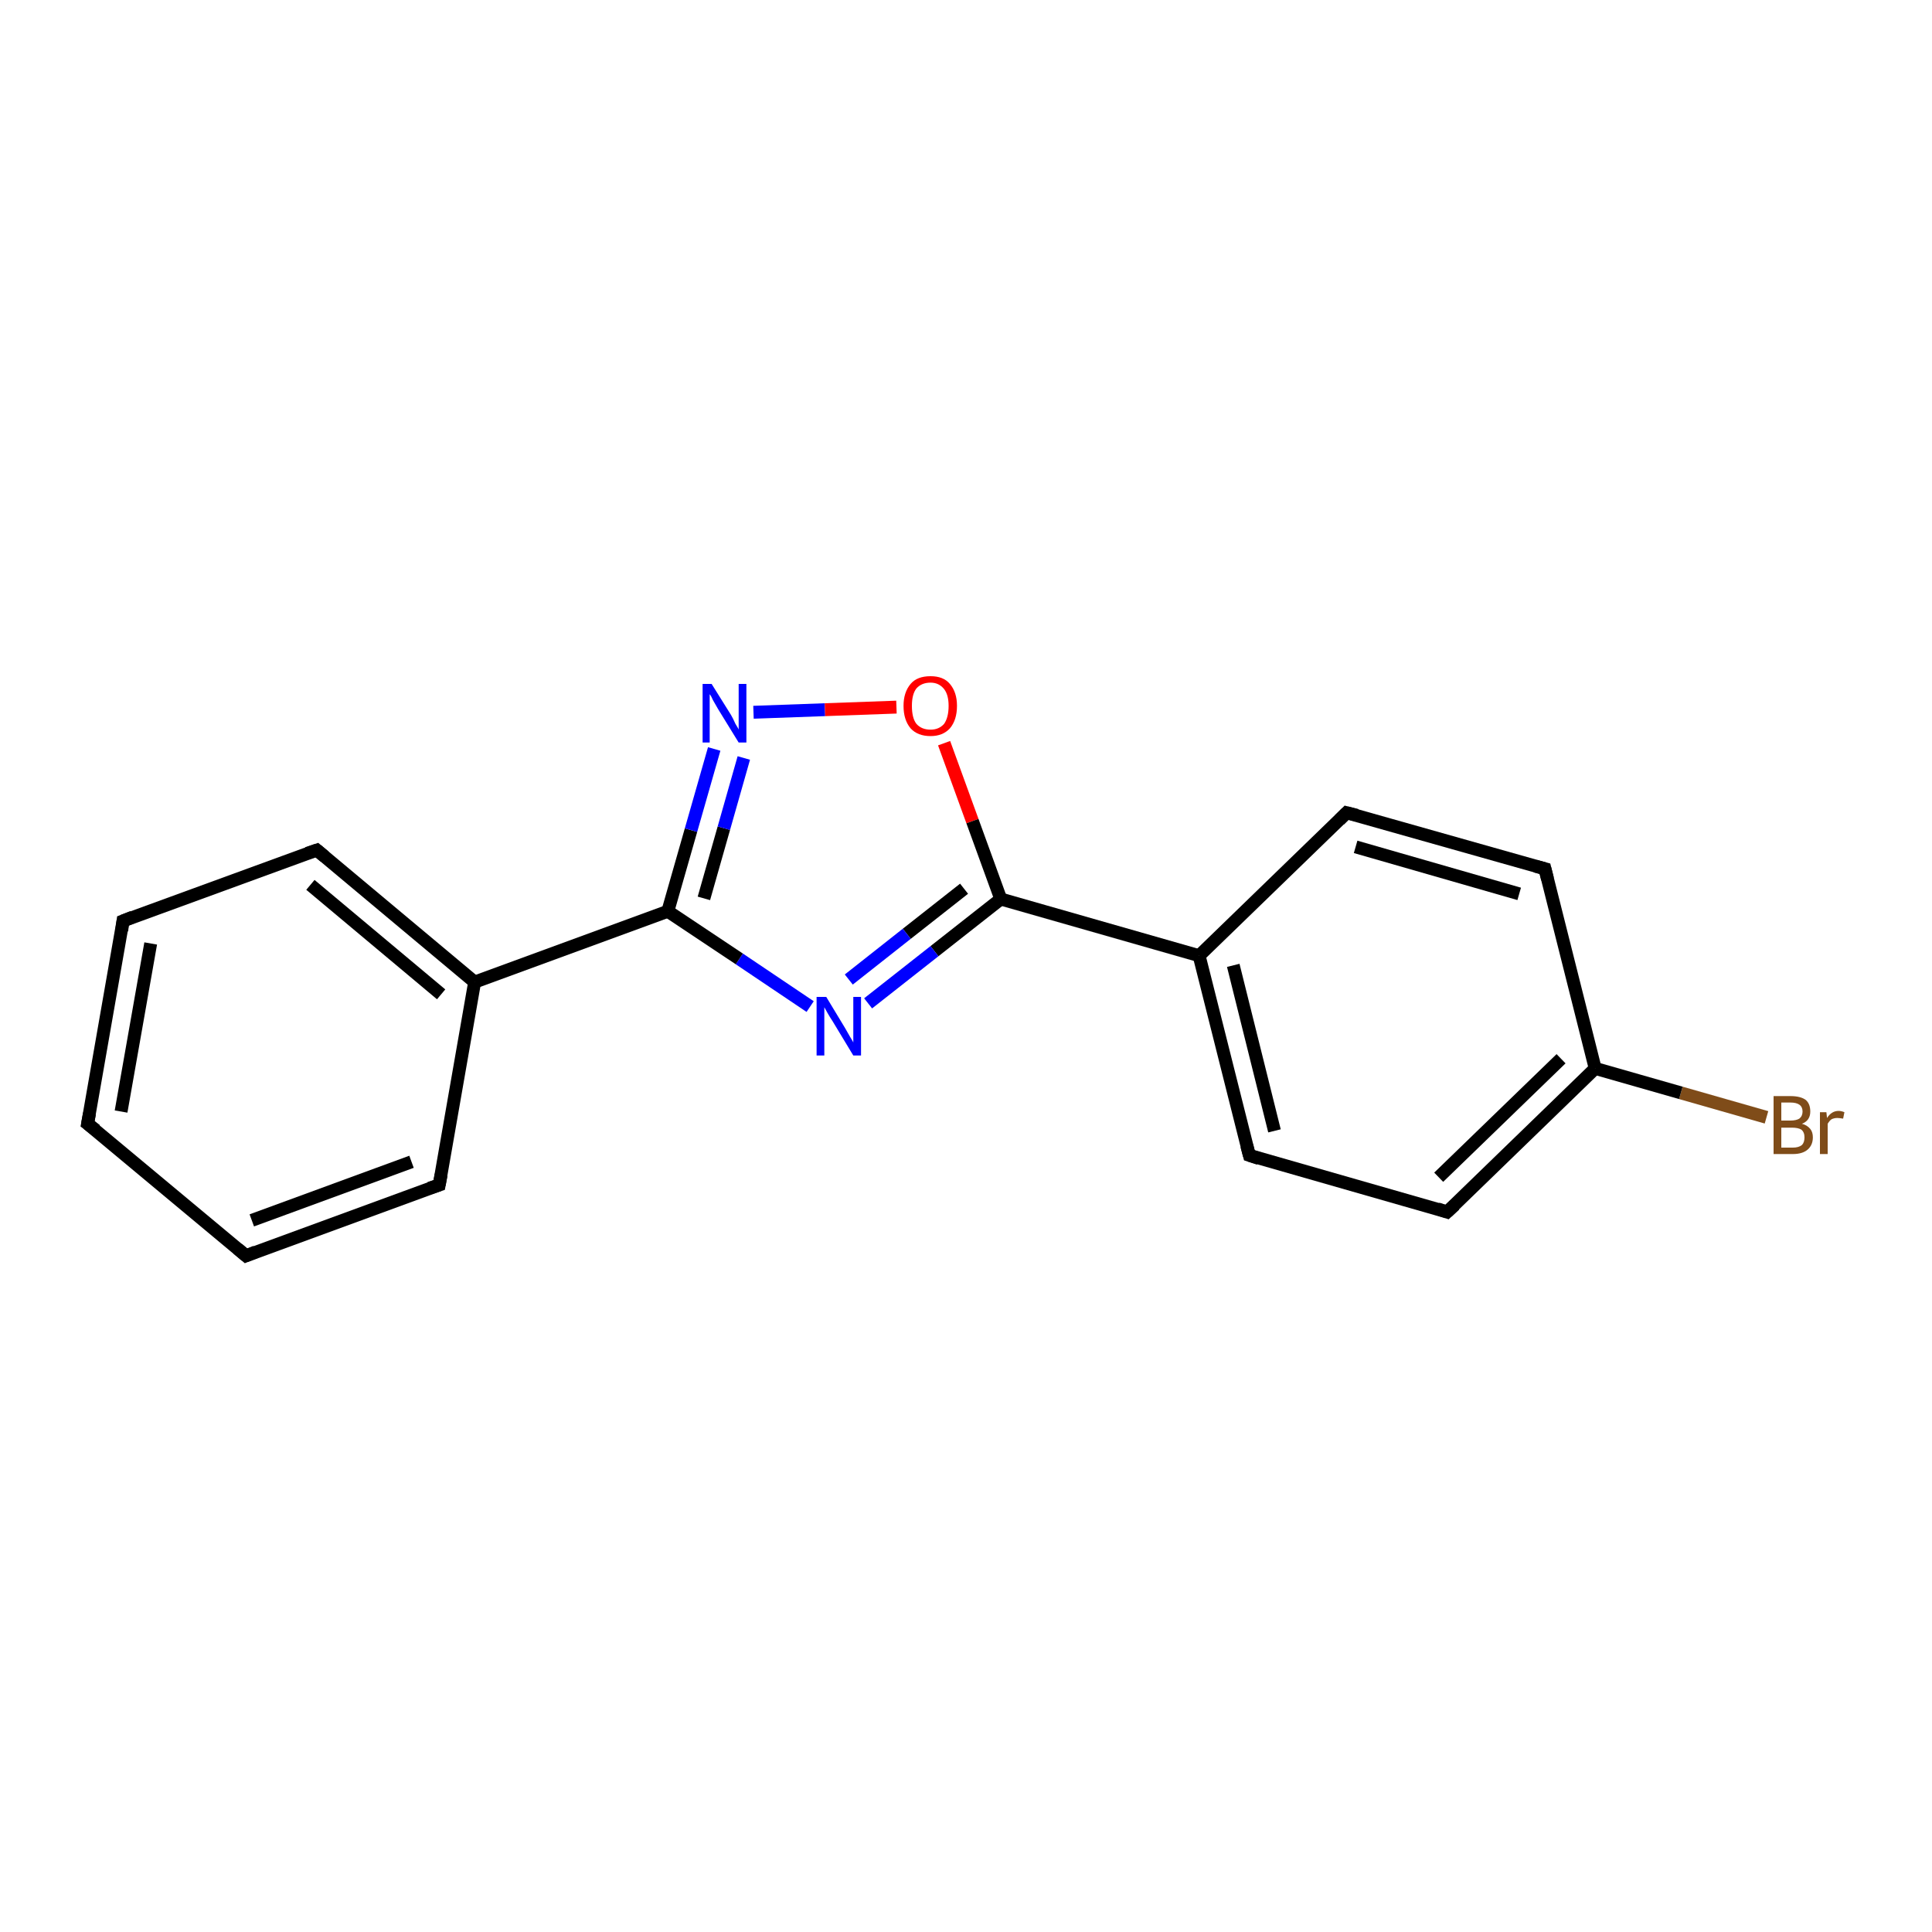 <?xml version='1.0' encoding='iso-8859-1'?>
<svg version='1.1' baseProfile='full'
              xmlns='http://www.w3.org/2000/svg'
                      xmlns:rdkit='http://www.rdkit.org/xml'
                      xmlns:xlink='http://www.w3.org/1999/xlink'
                  xml:space='preserve'
width='300px' height='300px' viewBox='0 0 300 300'>
<!-- END OF HEADER -->
<rect style='opacity:1.0;fill:#FFFFFF;stroke:none' width='300.0' height='300.0' x='0.0' y='0.0'> </rect>
<path class='bond-0 atom-0 atom-1' d='M 274.3,173.5 L 261.0,169.7' style='fill:none;fill-rule:evenodd;stroke:#7F4C19;stroke-width:2.0px;stroke-linecap:butt;stroke-linejoin:miter;stroke-opacity:1' />
<path class='bond-0 atom-0 atom-1' d='M 261.0,169.7 L 247.7,165.9' style='fill:none;fill-rule:evenodd;stroke:#000000;stroke-width:2.0px;stroke-linecap:butt;stroke-linejoin:miter;stroke-opacity:1' />
<path class='bond-1 atom-1 atom-2' d='M 247.7,165.9 L 224.7,188.2' style='fill:none;fill-rule:evenodd;stroke:#000000;stroke-width:2.0px;stroke-linecap:butt;stroke-linejoin:miter;stroke-opacity:1' />
<path class='bond-1 atom-1 atom-2' d='M 242.4,164.4 L 223.4,182.8' style='fill:none;fill-rule:evenodd;stroke:#000000;stroke-width:2.0px;stroke-linecap:butt;stroke-linejoin:miter;stroke-opacity:1' />
<path class='bond-2 atom-2 atom-3' d='M 224.7,188.2 L 194.0,179.4' style='fill:none;fill-rule:evenodd;stroke:#000000;stroke-width:2.0px;stroke-linecap:butt;stroke-linejoin:miter;stroke-opacity:1' />
<path class='bond-3 atom-3 atom-4' d='M 194.0,179.4 L 186.2,148.4' style='fill:none;fill-rule:evenodd;stroke:#000000;stroke-width:2.0px;stroke-linecap:butt;stroke-linejoin:miter;stroke-opacity:1' />
<path class='bond-3 atom-3 atom-4' d='M 197.9,175.6 L 191.5,149.9' style='fill:none;fill-rule:evenodd;stroke:#000000;stroke-width:2.0px;stroke-linecap:butt;stroke-linejoin:miter;stroke-opacity:1' />
<path class='bond-4 atom-4 atom-5' d='M 186.2,148.4 L 155.4,139.6' style='fill:none;fill-rule:evenodd;stroke:#000000;stroke-width:2.0px;stroke-linecap:butt;stroke-linejoin:miter;stroke-opacity:1' />
<path class='bond-5 atom-5 atom-6' d='M 155.4,139.6 L 145.1,147.7' style='fill:none;fill-rule:evenodd;stroke:#000000;stroke-width:2.0px;stroke-linecap:butt;stroke-linejoin:miter;stroke-opacity:1' />
<path class='bond-5 atom-5 atom-6' d='M 145.1,147.7 L 134.8,155.8' style='fill:none;fill-rule:evenodd;stroke:#0000FF;stroke-width:2.0px;stroke-linecap:butt;stroke-linejoin:miter;stroke-opacity:1' />
<path class='bond-5 atom-5 atom-6' d='M 149.7,138.0 L 140.8,145.0' style='fill:none;fill-rule:evenodd;stroke:#000000;stroke-width:2.0px;stroke-linecap:butt;stroke-linejoin:miter;stroke-opacity:1' />
<path class='bond-5 atom-5 atom-6' d='M 140.8,145.0 L 131.8,152.1' style='fill:none;fill-rule:evenodd;stroke:#0000FF;stroke-width:2.0px;stroke-linecap:butt;stroke-linejoin:miter;stroke-opacity:1' />
<path class='bond-6 atom-6 atom-7' d='M 125.8,156.3 L 114.8,148.9' style='fill:none;fill-rule:evenodd;stroke:#0000FF;stroke-width:2.0px;stroke-linecap:butt;stroke-linejoin:miter;stroke-opacity:1' />
<path class='bond-6 atom-6 atom-7' d='M 114.8,148.9 L 103.7,141.5' style='fill:none;fill-rule:evenodd;stroke:#000000;stroke-width:2.0px;stroke-linecap:butt;stroke-linejoin:miter;stroke-opacity:1' />
<path class='bond-7 atom-7 atom-8' d='M 103.7,141.5 L 73.7,152.5' style='fill:none;fill-rule:evenodd;stroke:#000000;stroke-width:2.0px;stroke-linecap:butt;stroke-linejoin:miter;stroke-opacity:1' />
<path class='bond-8 atom-8 atom-9' d='M 73.7,152.5 L 49.2,132.0' style='fill:none;fill-rule:evenodd;stroke:#000000;stroke-width:2.0px;stroke-linecap:butt;stroke-linejoin:miter;stroke-opacity:1' />
<path class='bond-8 atom-8 atom-9' d='M 68.5,154.4 L 48.2,137.4' style='fill:none;fill-rule:evenodd;stroke:#000000;stroke-width:2.0px;stroke-linecap:butt;stroke-linejoin:miter;stroke-opacity:1' />
<path class='bond-9 atom-9 atom-10' d='M 49.2,132.0 L 19.1,143.0' style='fill:none;fill-rule:evenodd;stroke:#000000;stroke-width:2.0px;stroke-linecap:butt;stroke-linejoin:miter;stroke-opacity:1' />
<path class='bond-10 atom-10 atom-11' d='M 19.1,143.0 L 13.6,174.5' style='fill:none;fill-rule:evenodd;stroke:#000000;stroke-width:2.0px;stroke-linecap:butt;stroke-linejoin:miter;stroke-opacity:1' />
<path class='bond-10 atom-10 atom-11' d='M 23.4,146.5 L 18.8,172.6' style='fill:none;fill-rule:evenodd;stroke:#000000;stroke-width:2.0px;stroke-linecap:butt;stroke-linejoin:miter;stroke-opacity:1' />
<path class='bond-11 atom-11 atom-12' d='M 13.6,174.5 L 38.2,195.0' style='fill:none;fill-rule:evenodd;stroke:#000000;stroke-width:2.0px;stroke-linecap:butt;stroke-linejoin:miter;stroke-opacity:1' />
<path class='bond-12 atom-12 atom-13' d='M 38.2,195.0 L 68.2,184.0' style='fill:none;fill-rule:evenodd;stroke:#000000;stroke-width:2.0px;stroke-linecap:butt;stroke-linejoin:miter;stroke-opacity:1' />
<path class='bond-12 atom-12 atom-13' d='M 39.1,189.5 L 63.9,180.4' style='fill:none;fill-rule:evenodd;stroke:#000000;stroke-width:2.0px;stroke-linecap:butt;stroke-linejoin:miter;stroke-opacity:1' />
<path class='bond-13 atom-7 atom-14' d='M 103.7,141.5 L 107.3,128.9' style='fill:none;fill-rule:evenodd;stroke:#000000;stroke-width:2.0px;stroke-linecap:butt;stroke-linejoin:miter;stroke-opacity:1' />
<path class='bond-13 atom-7 atom-14' d='M 107.3,128.9 L 110.9,116.3' style='fill:none;fill-rule:evenodd;stroke:#0000FF;stroke-width:2.0px;stroke-linecap:butt;stroke-linejoin:miter;stroke-opacity:1' />
<path class='bond-13 atom-7 atom-14' d='M 109.3,139.5 L 112.4,128.6' style='fill:none;fill-rule:evenodd;stroke:#000000;stroke-width:2.0px;stroke-linecap:butt;stroke-linejoin:miter;stroke-opacity:1' />
<path class='bond-13 atom-7 atom-14' d='M 112.4,128.6 L 115.5,117.7' style='fill:none;fill-rule:evenodd;stroke:#0000FF;stroke-width:2.0px;stroke-linecap:butt;stroke-linejoin:miter;stroke-opacity:1' />
<path class='bond-14 atom-14 atom-15' d='M 117.0,110.6 L 128.1,110.2' style='fill:none;fill-rule:evenodd;stroke:#0000FF;stroke-width:2.0px;stroke-linecap:butt;stroke-linejoin:miter;stroke-opacity:1' />
<path class='bond-14 atom-14 atom-15' d='M 128.1,110.2 L 139.2,109.8' style='fill:none;fill-rule:evenodd;stroke:#FF0000;stroke-width:2.0px;stroke-linecap:butt;stroke-linejoin:miter;stroke-opacity:1' />
<path class='bond-15 atom-4 atom-16' d='M 186.2,148.4 L 209.1,126.2' style='fill:none;fill-rule:evenodd;stroke:#000000;stroke-width:2.0px;stroke-linecap:butt;stroke-linejoin:miter;stroke-opacity:1' />
<path class='bond-16 atom-16 atom-17' d='M 209.1,126.2 L 239.9,134.9' style='fill:none;fill-rule:evenodd;stroke:#000000;stroke-width:2.0px;stroke-linecap:butt;stroke-linejoin:miter;stroke-opacity:1' />
<path class='bond-16 atom-16 atom-17' d='M 210.5,131.5 L 235.9,138.8' style='fill:none;fill-rule:evenodd;stroke:#000000;stroke-width:2.0px;stroke-linecap:butt;stroke-linejoin:miter;stroke-opacity:1' />
<path class='bond-17 atom-17 atom-1' d='M 239.9,134.9 L 247.7,165.9' style='fill:none;fill-rule:evenodd;stroke:#000000;stroke-width:2.0px;stroke-linecap:butt;stroke-linejoin:miter;stroke-opacity:1' />
<path class='bond-18 atom-15 atom-5' d='M 146.6,115.4 L 151.0,127.5' style='fill:none;fill-rule:evenodd;stroke:#FF0000;stroke-width:2.0px;stroke-linecap:butt;stroke-linejoin:miter;stroke-opacity:1' />
<path class='bond-18 atom-15 atom-5' d='M 151.0,127.5 L 155.4,139.6' style='fill:none;fill-rule:evenodd;stroke:#000000;stroke-width:2.0px;stroke-linecap:butt;stroke-linejoin:miter;stroke-opacity:1' />
<path class='bond-19 atom-13 atom-8' d='M 68.2,184.0 L 73.7,152.5' style='fill:none;fill-rule:evenodd;stroke:#000000;stroke-width:2.0px;stroke-linecap:butt;stroke-linejoin:miter;stroke-opacity:1' />
<path d='M 225.9,187.1 L 224.7,188.2 L 223.2,187.7' style='fill:none;stroke:#000000;stroke-width:2.0px;stroke-linecap:butt;stroke-linejoin:miter;stroke-opacity:1;' />
<path d='M 195.5,179.9 L 194.0,179.4 L 193.6,177.9' style='fill:none;stroke:#000000;stroke-width:2.0px;stroke-linecap:butt;stroke-linejoin:miter;stroke-opacity:1;' />
<path d='M 50.4,133.0 L 49.2,132.0 L 47.7,132.5' style='fill:none;stroke:#000000;stroke-width:2.0px;stroke-linecap:butt;stroke-linejoin:miter;stroke-opacity:1;' />
<path d='M 20.6,142.4 L 19.1,143.0 L 18.9,144.5' style='fill:none;stroke:#000000;stroke-width:2.0px;stroke-linecap:butt;stroke-linejoin:miter;stroke-opacity:1;' />
<path d='M 13.9,172.9 L 13.6,174.5 L 14.9,175.5' style='fill:none;stroke:#000000;stroke-width:2.0px;stroke-linecap:butt;stroke-linejoin:miter;stroke-opacity:1;' />
<path d='M 36.9,193.9 L 38.2,195.0 L 39.7,194.4' style='fill:none;stroke:#000000;stroke-width:2.0px;stroke-linecap:butt;stroke-linejoin:miter;stroke-opacity:1;' />
<path d='M 66.7,184.5 L 68.2,184.0 L 68.5,182.4' style='fill:none;stroke:#000000;stroke-width:2.0px;stroke-linecap:butt;stroke-linejoin:miter;stroke-opacity:1;' />
<path d='M 208.0,127.3 L 209.1,126.2 L 210.7,126.6' style='fill:none;stroke:#000000;stroke-width:2.0px;stroke-linecap:butt;stroke-linejoin:miter;stroke-opacity:1;' />
<path d='M 238.4,134.5 L 239.9,134.9 L 240.3,136.5' style='fill:none;stroke:#000000;stroke-width:2.0px;stroke-linecap:butt;stroke-linejoin:miter;stroke-opacity:1;' />
<path class='atom-0' d='M 279.8 174.5
Q 280.6 174.7, 281.1 175.3
Q 281.5 175.8, 281.5 176.6
Q 281.5 177.8, 280.7 178.5
Q 279.9 179.2, 278.4 179.2
L 275.4 179.2
L 275.4 170.2
L 278.0 170.2
Q 279.6 170.2, 280.4 170.8
Q 281.1 171.4, 281.1 172.6
Q 281.1 174.0, 279.8 174.5
M 276.6 171.2
L 276.6 174.0
L 278.0 174.0
Q 278.9 174.0, 279.4 173.7
Q 279.9 173.3, 279.9 172.6
Q 279.9 171.2, 278.0 171.2
L 276.6 171.2
M 278.4 178.2
Q 279.3 178.2, 279.8 177.8
Q 280.2 177.4, 280.2 176.6
Q 280.2 175.8, 279.7 175.4
Q 279.2 175.1, 278.2 175.1
L 276.6 175.1
L 276.6 178.2
L 278.4 178.2
' fill='#7F4C19'/>
<path class='atom-0' d='M 283.6 172.7
L 283.7 173.6
Q 284.4 172.5, 285.5 172.5
Q 285.9 172.5, 286.4 172.7
L 286.2 173.7
Q 285.6 173.6, 285.3 173.6
Q 284.8 173.6, 284.4 173.8
Q 284.1 174.0, 283.8 174.5
L 283.8 179.2
L 282.6 179.2
L 282.6 172.7
L 283.6 172.7
' fill='#7F4C19'/>
<path class='atom-6' d='M 128.3 154.8
L 131.2 159.6
Q 131.5 160.1, 132.0 161.0
Q 132.5 161.8, 132.5 161.9
L 132.5 154.8
L 133.7 154.8
L 133.7 163.9
L 132.5 163.9
L 129.3 158.6
Q 128.9 158.0, 128.5 157.3
Q 128.1 156.6, 128.0 156.4
L 128.0 163.9
L 126.8 163.9
L 126.8 154.8
L 128.3 154.8
' fill='#0000FF'/>
<path class='atom-14' d='M 110.5 106.2
L 113.5 111.0
Q 113.8 111.5, 114.2 112.4
Q 114.7 113.2, 114.7 113.3
L 114.7 106.2
L 115.9 106.2
L 115.9 115.3
L 114.7 115.3
L 111.5 110.1
Q 111.1 109.4, 110.7 108.7
Q 110.4 108.0, 110.2 107.8
L 110.2 115.3
L 109.1 115.3
L 109.1 106.2
L 110.5 106.2
' fill='#0000FF'/>
<path class='atom-15' d='M 140.3 109.6
Q 140.3 107.5, 141.4 106.2
Q 142.4 105.0, 144.5 105.0
Q 146.5 105.0, 147.5 106.2
Q 148.6 107.5, 148.6 109.6
Q 148.6 111.8, 147.5 113.1
Q 146.4 114.3, 144.5 114.3
Q 142.5 114.3, 141.4 113.1
Q 140.3 111.8, 140.3 109.6
M 144.5 113.3
Q 145.8 113.3, 146.6 112.4
Q 147.3 111.4, 147.3 109.6
Q 147.3 107.9, 146.6 107.0
Q 145.8 106.0, 144.5 106.0
Q 143.1 106.0, 142.3 106.9
Q 141.6 107.8, 141.6 109.6
Q 141.6 111.5, 142.3 112.4
Q 143.1 113.3, 144.5 113.3
' fill='#FF0000'/>
</svg>
